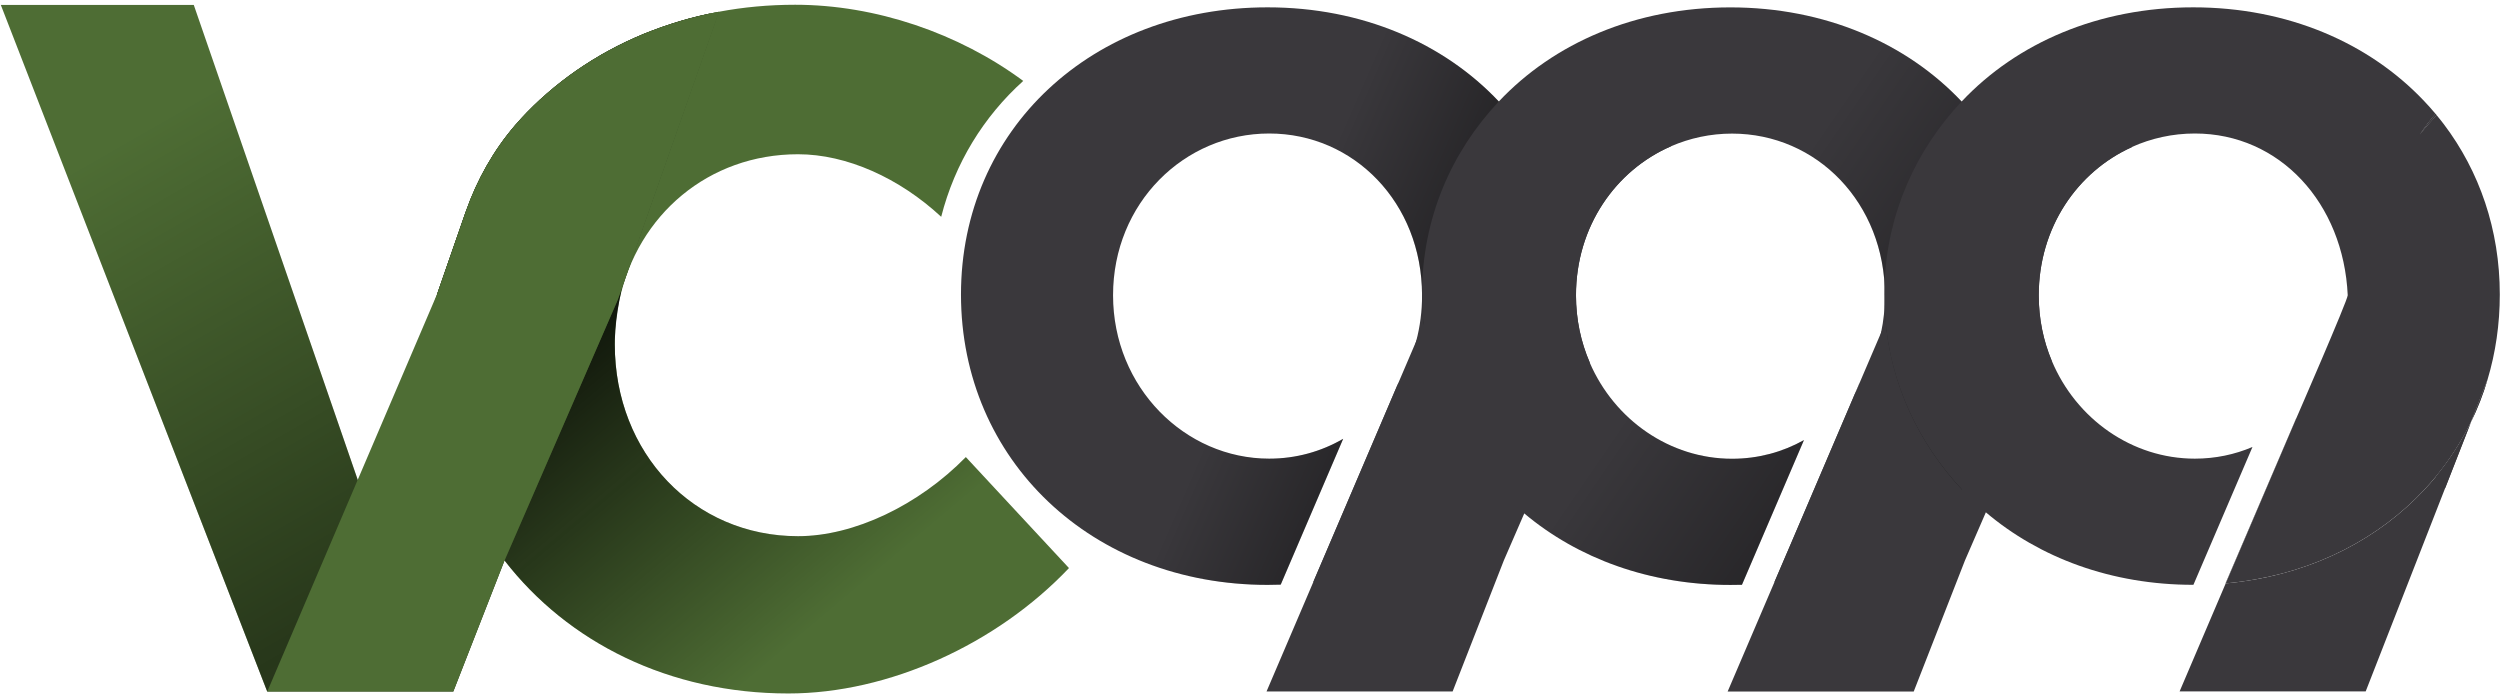 <svg xmlns="http://www.w3.org/2000/svg" width="494" height="138" viewBox="0 0 494 138" fill="none"><path d="M190.85 90.32C181.51 99.85 168.74 105.95 157.69 105.95C137.11 105.95 121.48 89.56 121.48 68.03C121.48 67.73 121.49 67.42 121.49 67.11C121.55 64.43 121.84 61.84 122.38 59.36C122.39 59.35 122.39 59.34 122.39 59.32C126 42.43 140.02 30.48 157.69 30.48C167.31 30.48 177.71 35.17 185.98 42.84C188.68 32.26 194.34 23.07 202.19 15.99C189.41 6.53 172.96 0.94 157.12 0.94C151.92 0.94 146.89 1.41 142.06 2.32C141.46 2.43 140.86 2.55 140.26 2.68C140.06 2.72 139.87 2.76 139.68 2.81C139.33 2.88 138.99 2.96 138.65 3.04C138.44 3.08 138.22 3.14 138 3.19C137.42 3.33 136.84 3.48 136.27 3.63C135.76 3.76 135.25 3.91 134.75 4.06C134.49 4.13 134.24 4.21 133.99 4.29C133.6 4.41 133.21 4.52 132.83 4.65C131.43 5.09 130.06 5.57 128.71 6.1C128.25 6.27 127.79 6.45 127.33 6.64C127.21 6.69 127.09 6.74 126.97 6.79C125.89 7.24 124.84 7.71 123.8 8.2C123.67 8.26 123.53 8.32 123.41 8.39C123.02 8.57 122.63 8.76 122.25 8.96C122.09 9.04 121.93 9.12 121.78 9.2C121.28 9.46 120.79 9.72 120.3 9.98C119.8 10.26 119.3 10.53 118.81 10.81C118.68 10.88 118.55 10.96 118.43 11.04C118.03 11.27 117.63 11.51 117.23 11.76C117.14 11.8 117.06 11.86 116.97 11.91C116.47 12.22 115.98 12.53 115.5 12.85C115.5 12.85 115.5 12.85 115.49 12.85C114.98 13.19 114.46 13.54 113.96 13.88C113.45 14.23 112.95 14.59 112.46 14.95C111.97 15.31 111.48 15.68 110.99 16.06C110.51 16.43 110.03 16.82 109.56 17.2C109.14 17.54 108.73 17.89 108.32 18.25C108.23 18.32 108.14 18.4 108.05 18.48C107.61 18.86 107.18 19.25 106.75 19.64C106.75 19.64 106.75 19.64 106.74 19.64C106.31 20.04 105.89 20.44 105.47 20.85C105.03 21.27 104.6 21.7 104.18 22.13C103.76 22.56 103.34 23 102.93 23.45V23.46C102.56 23.86 102.18 24.28 101.82 24.7C97.52 29.69 94.27 35.5 92.07 41.72C92.03 41.82 91.99 41.93 91.95 42.03L86.43 57.94C85.92 61.34 85.65 64.84 85.65 68.42C85.65 84.69 90.79 99.26 99.68 110.74C112.22 126.96 132.24 137.03 155.78 137.03C175.59 137.03 196.94 127.31 211.23 112.25L190.85 90.32Z" fill="#4E6D34"></path><path d="M190.85 90.32C181.51 99.85 168.74 105.95 157.69 105.95C137.11 105.95 121.48 89.56 121.48 68.03C121.48 67.73 121.49 67.42 121.49 67.11C121.56 64.76 121.88 62.14 122.38 59.36C122.39 59.35 122.39 59.34 122.39 59.32C122.54 58.52 122.7 57.72 122.87 56.89C127.68 34.21 143.15 2.51 139.06 3.27C138.46 3.38 140.86 2.55 140.27 2.68C140.07 2.72 139.88 2.76 139.69 2.81C139.34 2.88 139 2.96 138.66 3.04C138.45 3.08 138.23 3.14 138.01 3.19C137.43 3.33 136.85 3.48 136.28 3.63C135.77 3.76 135.26 3.91 134.76 4.06C134.5 4.13 134.25 4.21 134 4.29C133.61 4.41 133.22 4.52 132.84 4.65C131.44 5.09 130.07 5.57 128.72 6.1C128.26 6.27 127.8 6.45 127.34 6.64C127.22 6.69 127.1 6.74 126.98 6.79C125.9 7.24 124.85 7.71 123.81 8.2C123.68 8.26 123.54 8.32 123.42 8.39C123.03 8.57 122.64 8.76 122.26 8.96C122.1 9.04 121.94 9.12 121.79 9.2C121.29 9.46 120.8 9.72 120.31 9.98C119.81 10.26 119.31 10.53 118.82 10.81C118.69 10.88 118.56 10.96 118.44 11.04C118.04 11.27 117.64 11.51 117.24 11.76C117.15 11.8 117.07 11.86 116.98 11.91C116.48 12.22 115.99 12.53 115.51 12.85C115.51 12.85 115.51 12.85 115.5 12.85C114.99 13.19 114.47 13.54 113.97 13.88C113.46 14.23 112.96 14.59 112.47 14.95C111.98 15.31 111.49 15.68 111 16.06C110.52 16.43 110.04 16.82 109.57 17.2C109.15 17.54 108.74 17.89 108.33 18.25C108.24 18.32 108.15 18.4 108.06 18.48C107.62 18.86 107.19 19.25 106.76 19.64C106.76 19.64 106.76 19.64 106.75 19.64C106.32 20.04 105.9 20.44 105.48 20.85C105.04 21.27 104.61 21.7 104.19 22.13C103.77 22.56 103.35 23 102.94 23.45V23.46C102.57 23.86 102.19 24.28 101.83 24.7C97.53 29.69 94.28 35.5 92.08 41.72C92.04 41.82 92 41.93 91.96 42.03L86.44 57.94C85.93 61.34 85.66 64.84 85.66 68.42C85.66 84.69 90.8 99.26 99.69 110.74C112.23 126.96 132.25 137.03 155.79 137.03C175.6 137.03 196.95 127.31 211.24 112.25L190.85 90.32Z" fill="url(#paint0_linear_51_34)"></path><path d="M140.26 2.69C140.06 2.73 139.87 2.77 139.68 2.82C139.33 2.89 138.99 2.97 138.65 3.05C138.44 3.09 138.22 3.15 138 3.2C137.42 3.34 136.84 3.49 136.27 3.64C135.76 3.77 135.25 3.92 134.75 4.07C134.49 4.14 134.24 4.22 133.99 4.3C133.6 4.42 133.21 4.53 132.83 4.66C131.43 5.1 130.06 5.58 128.71 6.11C128.25 6.28 127.79 6.46 127.33 6.65C127.21 6.7 127.09 6.75 126.97 6.8C125.89 7.25 124.84 7.72 123.8 8.21C123.67 8.27 123.53 8.33 123.41 8.4C123.02 8.58 122.63 8.77 122.25 8.97C122.09 9.05 121.93 9.13 121.78 9.21C121.28 9.47 120.79 9.73 120.3 9.99C119.8 10.27 119.3 10.54 118.81 10.82C118.68 10.89 118.55 10.97 118.43 11.05C118.03 11.28 117.63 11.52 117.23 11.77C117.14 11.81 117.06 11.87 116.97 11.92C116.47 12.23 115.98 12.54 115.5 12.86C115.5 12.86 115.5 12.86 115.49 12.86C114.98 13.2 114.46 13.55 113.96 13.89C113.45 14.24 112.95 14.6 112.46 14.96C111.97 15.32 111.48 15.69 110.99 16.07C110.51 16.44 110.03 16.83 109.56 17.21C109.14 17.55 108.73 17.9 108.32 18.26C108.23 18.33 108.14 18.41 108.05 18.49C107.61 18.87 107.18 19.26 106.75 19.65C106.75 19.65 106.75 19.65 106.74 19.65C106.31 20.05 105.89 20.45 105.47 20.86C105.03 21.28 104.6 21.71 104.18 22.14C103.76 22.57 103.34 23.01 102.93 23.46V23.47C102.56 23.87 102.18 24.29 101.82 24.71C97.52 29.7 94.27 35.51 92.07 41.73L86.44 57.95L72.16 99.11L70.69 94.83L38.29 0.97H0.16L52.79 136.62H89.56L99.68 110.73L122.04 59.25L122.87 56.9L142.06 2.33C141.46 2.44 140.86 2.56 140.26 2.69Z" fill="#4E6D34"></path><path d="M140.26 2.69C140.06 2.73 139.87 2.77 139.68 2.82C139.33 2.89 138.99 2.97 138.65 3.05C138.44 3.09 138.22 3.15 138 3.2C137.42 3.34 136.84 3.49 136.27 3.64C135.76 3.77 135.25 3.92 134.75 4.07C134.49 4.14 134.24 4.22 133.99 4.3C133.6 4.42 133.21 4.53 132.83 4.66C131.43 5.1 130.06 5.58 128.71 6.11C128.25 6.28 127.79 6.46 127.33 6.65C127.21 6.7 127.09 6.75 126.97 6.8C125.89 7.25 124.84 7.72 123.8 8.21C123.67 8.27 123.53 8.33 123.41 8.4C123.02 8.58 122.63 8.77 122.25 8.97C122.09 9.05 121.93 9.13 121.78 9.21C121.28 9.47 120.79 9.73 120.3 9.99C119.8 10.27 119.3 10.54 118.81 10.82C118.68 10.89 118.55 10.97 118.43 11.05C118.03 11.28 117.63 11.52 117.23 11.77C117.14 11.81 117.06 11.87 116.97 11.92C116.47 12.23 115.98 12.54 115.5 12.86C115.5 12.86 115.5 12.86 115.49 12.86C114.98 13.2 114.46 13.55 113.96 13.89C113.45 14.24 112.95 14.6 112.46 14.96C111.97 15.32 111.48 15.69 110.99 16.07C110.51 16.44 110.03 16.83 109.56 17.21C109.14 17.55 108.73 17.9 108.32 18.26C108.23 18.33 108.14 18.41 108.05 18.49C107.61 18.87 107.18 19.26 106.75 19.65C106.75 19.65 106.75 19.65 106.74 19.65C106.31 20.05 105.89 20.45 105.47 20.86C105.03 21.28 104.6 21.71 104.18 22.14C103.76 22.57 103.34 23.01 102.93 23.46V23.47C102.56 23.87 102.18 24.29 101.82 24.71C97.52 29.7 94.27 35.51 92.07 41.73L86.44 57.95L72.16 99.11L70.69 94.83L38.29 0.97H0.16L52.79 136.62H89.56L99.68 110.73L122.04 59.25L122.87 56.9L142.06 2.33C141.46 2.44 140.86 2.56 140.26 2.69Z" fill="url(#paint1_linear_51_34)"></path><path d="M140.26 2.69C140.06 2.73 139.87 2.77 139.68 2.82C139.33 2.89 138.99 2.97 138.65 3.05C138.44 3.09 138.22 3.15 138 3.2C137.42 3.34 136.84 3.49 136.27 3.64C135.76 3.77 135.25 3.92 134.75 4.07C134.49 4.14 134.24 4.22 133.99 4.3C133.6 4.42 133.21 4.53 132.83 4.66C131.43 5.1 130.06 5.58 128.71 6.11C128.25 6.28 127.79 6.46 127.33 6.65C127.21 6.7 127.09 6.75 126.97 6.8C125.89 7.25 124.84 7.72 123.8 8.21C123.67 8.27 123.53 8.33 123.41 8.4C123.02 8.58 122.63 8.77 122.25 8.97C122.09 9.05 121.93 9.13 121.78 9.21C121.28 9.47 120.79 9.73 120.3 9.99C119.8 10.27 119.3 10.54 118.81 10.82C118.68 10.89 118.55 10.97 118.43 11.05C118.03 11.28 117.63 11.52 117.23 11.77C117.14 11.81 117.06 11.87 116.97 11.92C116.47 12.23 115.98 12.54 115.5 12.86C115.5 12.86 115.5 12.86 115.49 12.86C114.98 13.2 114.46 13.55 113.96 13.89C113.45 14.24 112.95 14.6 112.46 14.96C111.97 15.32 111.48 15.69 110.99 16.07C110.51 16.44 110.03 16.83 109.56 17.21C109.14 17.55 108.73 17.9 108.32 18.26C108.23 18.33 108.14 18.41 108.05 18.49C107.61 18.87 107.18 19.26 106.75 19.65C106.75 19.65 106.75 19.65 106.74 19.65C106.31 20.05 105.89 20.45 105.47 20.86C105.03 21.28 104.6 21.71 104.18 22.14C103.76 22.57 103.34 23.01 102.93 23.46V23.47C102.56 23.87 102.18 24.29 101.82 24.71C97.52 29.7 94.27 35.51 92.07 41.73L86.44 57.95L70.68 94.83L52.81 136.65H89.58L99.7 110.76L122.06 59.28L122.89 56.93L142.08 2.36C141.46 2.44 140.86 2.56 140.26 2.69Z" fill="#4E6D34"></path><path d="M299.7 24.2C298.6 22.76 297.42 21.37 296.16 20.05C285.26 8.49 269.14 1.45 250.47 1.45C215.78 1.45 189.89 25.58 189.89 58.19C189.89 90.95 215.78 115.57 250.47 115.57C251.34 115.57 252.21 115.55 253.07 115.52L265.41 86.71C261.08 89.22 256.11 90.63 250.79 90.63C234.17 90.63 219.94 76.57 219.94 58.34C219.94 40.12 234.01 26.38 250.79 26.38C267.57 26.38 281 40.13 281 58.34C281 61.5 280.6 64.54 279.84 67.41C279.01 70.53 277.77 73.44 276.18 76.06C276.14 76.13 276.11 76.19 276.06 76.26L261.91 109.37L259.5 115H259.51C274.35 113.09 287.11 106.5 296.21 96.71C305.55 86.68 311.06 73.31 311.06 58.2C311.05 45.21 306.9 33.54 299.7 24.2Z" fill="#3A383C"></path><path d="M299.7 24.2C298.6 22.76 297.42 21.37 296.16 20.05C285.26 8.49 269.14 1.45 250.47 1.45C215.78 1.45 189.89 25.58 189.89 58.19C189.89 90.95 215.78 115.57 250.47 115.57C251.34 115.57 252.21 115.55 253.07 115.52L265.41 86.71C261.08 89.22 256.11 90.63 250.79 90.63C234.17 90.63 219.94 76.57 219.94 58.34C219.94 40.12 234.01 26.38 250.79 26.38C267.47 26.38 280.84 39.97 280.99 58.03C281 58.13 281 58.24 281 58.35V58.52C281.01 60.15 281.08 61.74 281.22 63.32C282.32 76.31 287.94 87.84 296.2 96.7C305.54 86.67 311.05 73.3 311.05 58.19C311.05 45.21 306.9 33.54 299.7 24.2Z" fill="url(#paint2_linear_51_34)"></path><path d="M488.24 83.44C489.56 80.75 490.66 77.93 491.54 75L488.24 83.44ZM483.18 96.41L488.25 83.45C486.35 87.33 484.02 90.94 481.29 94.24C481.89 94.97 482.52 95.7 483.18 96.41ZM481.25 22.5C480.15 23.81 479.12 25.17 478.16 26.57C478.66 25.93 479.18 25.3 479.71 24.69C479.75 24.65 479.79 24.6 479.83 24.56C480.15 24.19 480.48 23.82 480.81 23.46V23.45C481.02 23.22 481.24 22.99 481.46 22.76C481.4 22.67 481.33 22.58 481.25 22.5Z" fill="#3A383C"></path><path d="M337.72 2.69C337.52 2.73 337.33 2.77 337.14 2.82C336.79 2.89 336.45 2.97 336.11 3.05C335.9 3.09 335.68 3.15 335.46 3.2C334.88 3.34 334.3 3.49 333.73 3.64C333.22 3.77 332.71 3.92 332.21 4.07C331.95 4.14 331.7 4.22 331.45 4.3C331.06 4.42 330.67 4.53 330.29 4.66C328.89 5.1 327.52 5.58 326.17 6.11C325.71 6.28 325.25 6.46 324.79 6.65C324.67 6.7 324.55 6.75 324.43 6.8C323.35 7.25 322.3 7.72 321.26 8.21C321.13 8.27 320.99 8.33 320.87 8.4C320.48 8.58 320.09 8.77 319.71 8.97C319.55 9.05 319.39 9.13 319.24 9.21C318.74 9.47 318.25 9.73 317.76 9.99C317.26 10.27 316.76 10.54 316.27 10.82C316.14 10.89 316.01 10.97 315.89 11.05C315.49 11.28 315.09 11.52 314.69 11.77C314.6 11.81 314.52 11.87 314.43 11.92C313.93 12.23 313.44 12.54 312.96 12.86C312.96 12.86 312.96 12.86 312.95 12.86C312.44 13.2 311.92 13.55 311.42 13.89C310.91 14.24 310.41 14.6 309.92 14.96C309.43 15.32 308.94 15.69 308.45 16.07C307.97 16.44 307.49 16.83 307.02 17.21C306.6 17.55 306.19 17.9 305.78 18.26C305.69 18.33 305.6 18.41 305.51 18.49C305.07 18.87 304.64 19.26 304.21 19.65C304.21 19.65 304.21 19.65 304.2 19.65C303.77 20.05 303.35 20.45 302.93 20.86C302.49 21.28 302.06 21.71 301.64 22.14C301.22 22.57 300.8 23.01 300.39 23.46V23.47C300.16 23.71 299.93 23.97 299.71 24.22C299.56 24.38 299.42 24.54 299.28 24.7C294.98 29.69 291.73 35.5 289.53 41.72L283.9 57.94L281.58 63.37L279.84 67.43L276.27 75.77L276.06 76.28L261.91 109.39L259.51 115.01L250.27 136.63H287.04L297.16 110.74L301.2 101.44L314.14 71.64C312.4 67.62 311.42 63.13 311.42 58.35C311.42 44.76 319.25 33.65 330.19 28.9L339.53 2.33C338.92 2.44 338.32 2.56 337.72 2.69Z" fill="#3A383C"></path><path d="M428.85 2.69C428.65 2.73 428.46 2.77 428.27 2.82C427.92 2.89 427.58 2.97 427.24 3.05C427.03 3.09 426.81 3.15 426.59 3.2C426.01 3.34 425.43 3.49 424.86 3.64C424.35 3.77 423.84 3.92 423.34 4.07C423.08 4.14 422.83 4.22 422.58 4.3C422.19 4.42 421.8 4.53 421.42 4.66C420.02 5.1 418.65 5.58 417.3 6.11C416.84 6.28 416.38 6.46 415.92 6.65C415.8 6.7 415.67 6.75 415.56 6.8C414.48 7.25 413.43 7.72 412.39 8.21C412.26 8.27 412.12 8.33 412 8.4C411.61 8.58 411.22 8.77 410.84 8.97C410.68 9.05 410.52 9.13 410.37 9.21C409.87 9.47 409.38 9.73 408.89 9.99C408.39 10.27 407.89 10.54 407.4 10.82C407.27 10.89 407.14 10.97 407.02 11.05C406.62 11.28 406.22 11.52 405.82 11.77C405.73 11.81 405.65 11.87 405.56 11.92C405.06 12.23 404.57 12.54 404.09 12.86C404.09 12.86 404.09 12.86 404.08 12.86C403.57 13.2 403.05 13.55 402.55 13.89C402.04 14.24 401.54 14.6 401.05 14.96C400.56 15.32 400.07 15.69 399.58 16.07C399.1 16.44 398.62 16.83 398.15 17.21C397.73 17.55 397.32 17.9 396.91 18.26C396.82 18.33 396.73 18.41 396.64 18.49C396.2 18.87 395.77 19.26 395.33 19.65C394.9 20.05 394.48 20.45 394.06 20.86C393.62 21.28 393.19 21.71 392.77 22.14C392.35 22.57 391.93 23.01 391.52 23.46V23.47C391.35 23.65 391.18 23.84 391.01 24.03C390.81 24.26 390.61 24.48 390.41 24.71C386.11 29.7 382.86 35.51 380.66 41.73L375.03 57.95L372.98 62.75L371.68 65.78C371.69 65.79 371.68 65.79 371.68 65.79L367.4 75.79L366.58 77.71L353.72 107.81L352.91 109.69L350.61 115.07L341.38 136.65H378.15L388.27 110.76L392.39 101.27L405.41 71.3C403.76 67.37 402.85 63.01 402.85 58.38C402.85 44.95 410.5 33.94 421.24 29.09L430.64 2.36C430.05 2.44 429.45 2.56 428.85 2.69Z" fill="#3A383C"></path><path d="M481.28 94.23C480.56 95.1 479.82 95.96 479.04 96.78C470.06 106.39 457.56 112.91 443.02 114.91C441.96 115.06 440.89 115.18 439.8 115.28L430.69 136.62H467.46L483.18 96.4L488.25 83.44C486.34 87.32 484.01 90.94 481.28 94.23Z" fill="#3A383C"></path><path d="M276.3 75.77L276.17 76.07L261.91 109.37L276.05 76.27L276.27 75.76L276.3 75.77Z" fill="#3A383C"></path><path d="M367.44 75.77L366.68 77.55H366.67L353.73 107.78L366.59 77.68L367.41 75.76L367.44 75.77Z" fill="#3A383C"></path><path d="M391.01 24.01C389.95 22.64 388.81 21.32 387.62 20.06C376.72 8.5 360.59 1.46 341.92 1.46C323.21 1.46 307.06 8.48 296.16 20.06C286.86 29.93 281.02 43.06 280.99 58.04V58.16C280.99 58.28 280.99 58.4 281 58.53C281.01 60.16 281.08 61.75 281.22 63.33C282.32 76.32 287.94 87.85 296.2 96.71C297.75 98.39 299.42 99.97 301.18 101.44C311.76 110.33 325.91 115.58 341.93 115.58C342.69 115.58 343.45 115.57 344.21 115.55L356.46 86.96C352.24 89.33 347.41 90.65 342.26 90.65C329.99 90.65 319.03 82.99 314.13 71.65C312.39 67.63 311.41 63.14 311.41 58.36C311.41 44.77 319.24 33.66 330.18 28.91C333.91 27.29 337.99 26.4 342.25 26.4C359.04 26.4 372.46 40.15 372.46 58.36C372.46 60.92 372.2 63.39 371.69 65.76C371.7 65.77 371.69 65.77 371.69 65.77C370.77 70.13 369.04 74.11 366.69 77.55L366.68 77.56C366.66 77.61 366.62 77.65 366.59 77.69L353.73 107.79L352.92 109.67L350.61 115.05H350.62C365.61 113.2 378.48 106.58 387.65 96.72C396.99 86.69 402.5 73.32 402.5 58.21C402.5 45.12 398.3 33.37 391.01 24.01Z" fill="#3A383C"></path><path d="M391.01 24.01C389.95 22.64 388.81 21.32 387.62 20.06C376.72 8.5 360.59 1.46 341.92 1.46C323.21 1.46 307.06 8.48 296.16 20.06C286.86 29.93 281.02 43.06 280.99 58.04V58.16C280.99 58.28 280.99 58.4 281 58.53C281.01 60.16 281.08 61.75 281.22 63.33C282.32 76.32 287.94 87.85 296.2 96.71C297.75 98.39 299.42 99.97 301.18 101.44C311.76 110.33 325.91 115.58 341.93 115.58C342.69 115.58 343.45 115.57 344.21 115.55L356.46 86.96C352.24 89.33 347.41 90.65 342.26 90.65C329.99 90.65 319.03 82.99 314.13 71.65C312.39 67.63 311.41 63.14 311.41 58.36C311.41 44.77 319.24 33.66 330.18 28.91C333.91 27.29 337.99 26.4 342.25 26.4C358.36 26.4 371.37 39.07 372.39 56.2C372.43 56.92 372.46 57.64 372.46 58.37C372.46 59.07 372.44 59.78 372.4 60.47V60.49C372.43 61.24 372.47 61.99 372.53 62.74C373.51 75.99 379.27 87.71 387.66 96.72C397 86.69 402.51 73.32 402.51 58.21C402.5 45.12 398.3 33.37 391.01 24.01Z" fill="url(#paint3_linear_51_34)"></path><path d="M453.7 82.72L439.75 115.29C439.77 115.29 439.79 115.28 439.81 115.28L439.97 114.91L453.75 82.67C453.72 82.69 453.72 82.7 453.7 82.72ZM481.25 22.5C480.15 23.81 479.12 25.17 478.16 26.57C478.66 25.93 479.18 25.3 479.71 24.69C479.75 24.65 479.79 24.6 479.83 24.56C480.15 24.19 480.48 23.82 480.81 23.46V23.45C481.02 23.22 481.24 22.99 481.46 22.76C481.4 22.67 481.33 22.58 481.25 22.5ZM488.24 83.44C489.56 80.75 490.66 77.93 491.54 75L488.24 83.44Z" fill="#3A383C"></path><path d="M493.96 58.19C493.96 64.09 493.12 69.73 491.54 75L488.24 83.44C486.34 87.32 484.01 90.93 481.28 94.23C480.56 95.1 479.82 95.96 479.04 96.78C470.06 106.39 457.56 112.91 443.02 114.91C441.96 115.06 440.89 115.18 439.8 115.28L439.96 114.91L453.74 82.67C453.74 82.67 463.95 59.22 463.91 58.34C463.08 40.14 450.48 26.38 433.7 26.38C429.3 26.38 425.07 27.33 421.25 29.05C410.5 33.9 402.86 44.91 402.86 58.34C402.86 62.97 403.78 67.33 405.42 71.26C410.23 82.8 421.3 90.63 433.7 90.63C437.74 90.63 441.58 89.82 445.09 88.32L433.42 115.56H433.38C417.24 115.56 403.01 110.23 392.4 101.23C390.72 99.81 389.14 98.3 387.65 96.7C379.26 87.69 373.5 75.97 372.52 62.72C372.46 61.97 372.42 61.22 372.39 60.47V60.45C372.36 59.7 372.35 58.95 372.35 58.19C372.35 57.52 372.36 56.84 372.39 56.18C372.89 41.98 378.72 29.5 387.63 20.05C398.54 8.46 414.68 1.45 433.39 1.45C452.02 1.45 468.11 8.45 479.01 19.97C479.79 20.79 480.54 21.63 481.26 22.49C480.16 23.8 479.13 25.16 478.17 26.56C478.67 25.92 479.19 25.29 479.72 24.68C479.76 24.64 479.8 24.59 479.84 24.55C480.16 24.18 480.49 23.81 480.82 23.45V23.44C481.03 23.21 481.25 22.98 481.47 22.75C481.97 23.34 482.44 23.94 482.9 24.54C489.92 33.82 493.96 45.37 493.96 58.19Z" fill="#3A383C"></path><defs><linearGradient id="paint0_linear_51_34" x1="110.387" y1="45.311" x2="169.991" y2="116.104" gradientUnits="userSpaceOnUse"><stop stop-color="#010101"></stop><stop offset="1" stop-color="#010101" stop-opacity="0"></stop></linearGradient><linearGradient id="paint1_linear_51_34" x1="166.075" y1="189.212" x2="61.107" y2="6.128" gradientUnits="userSpaceOnUse"><stop stop-color="#010101"></stop><stop offset="1" stop-color="#010101" stop-opacity="0"></stop></linearGradient><linearGradient id="paint2_linear_51_34" x1="328.65" y1="92.592" x2="250.33" y2="58.416" gradientUnits="userSpaceOnUse"><stop stop-color="#010101"></stop><stop offset="1" stop-color="#010101" stop-opacity="0"></stop></linearGradient><linearGradient id="paint3_linear_51_34" x1="442.639" y1="127.486" x2="338.484" y2="56.084" gradientUnits="userSpaceOnUse"><stop stop-color="#010101"></stop><stop offset="1" stop-color="#010101" stop-opacity="0"></stop></linearGradient></defs></svg>